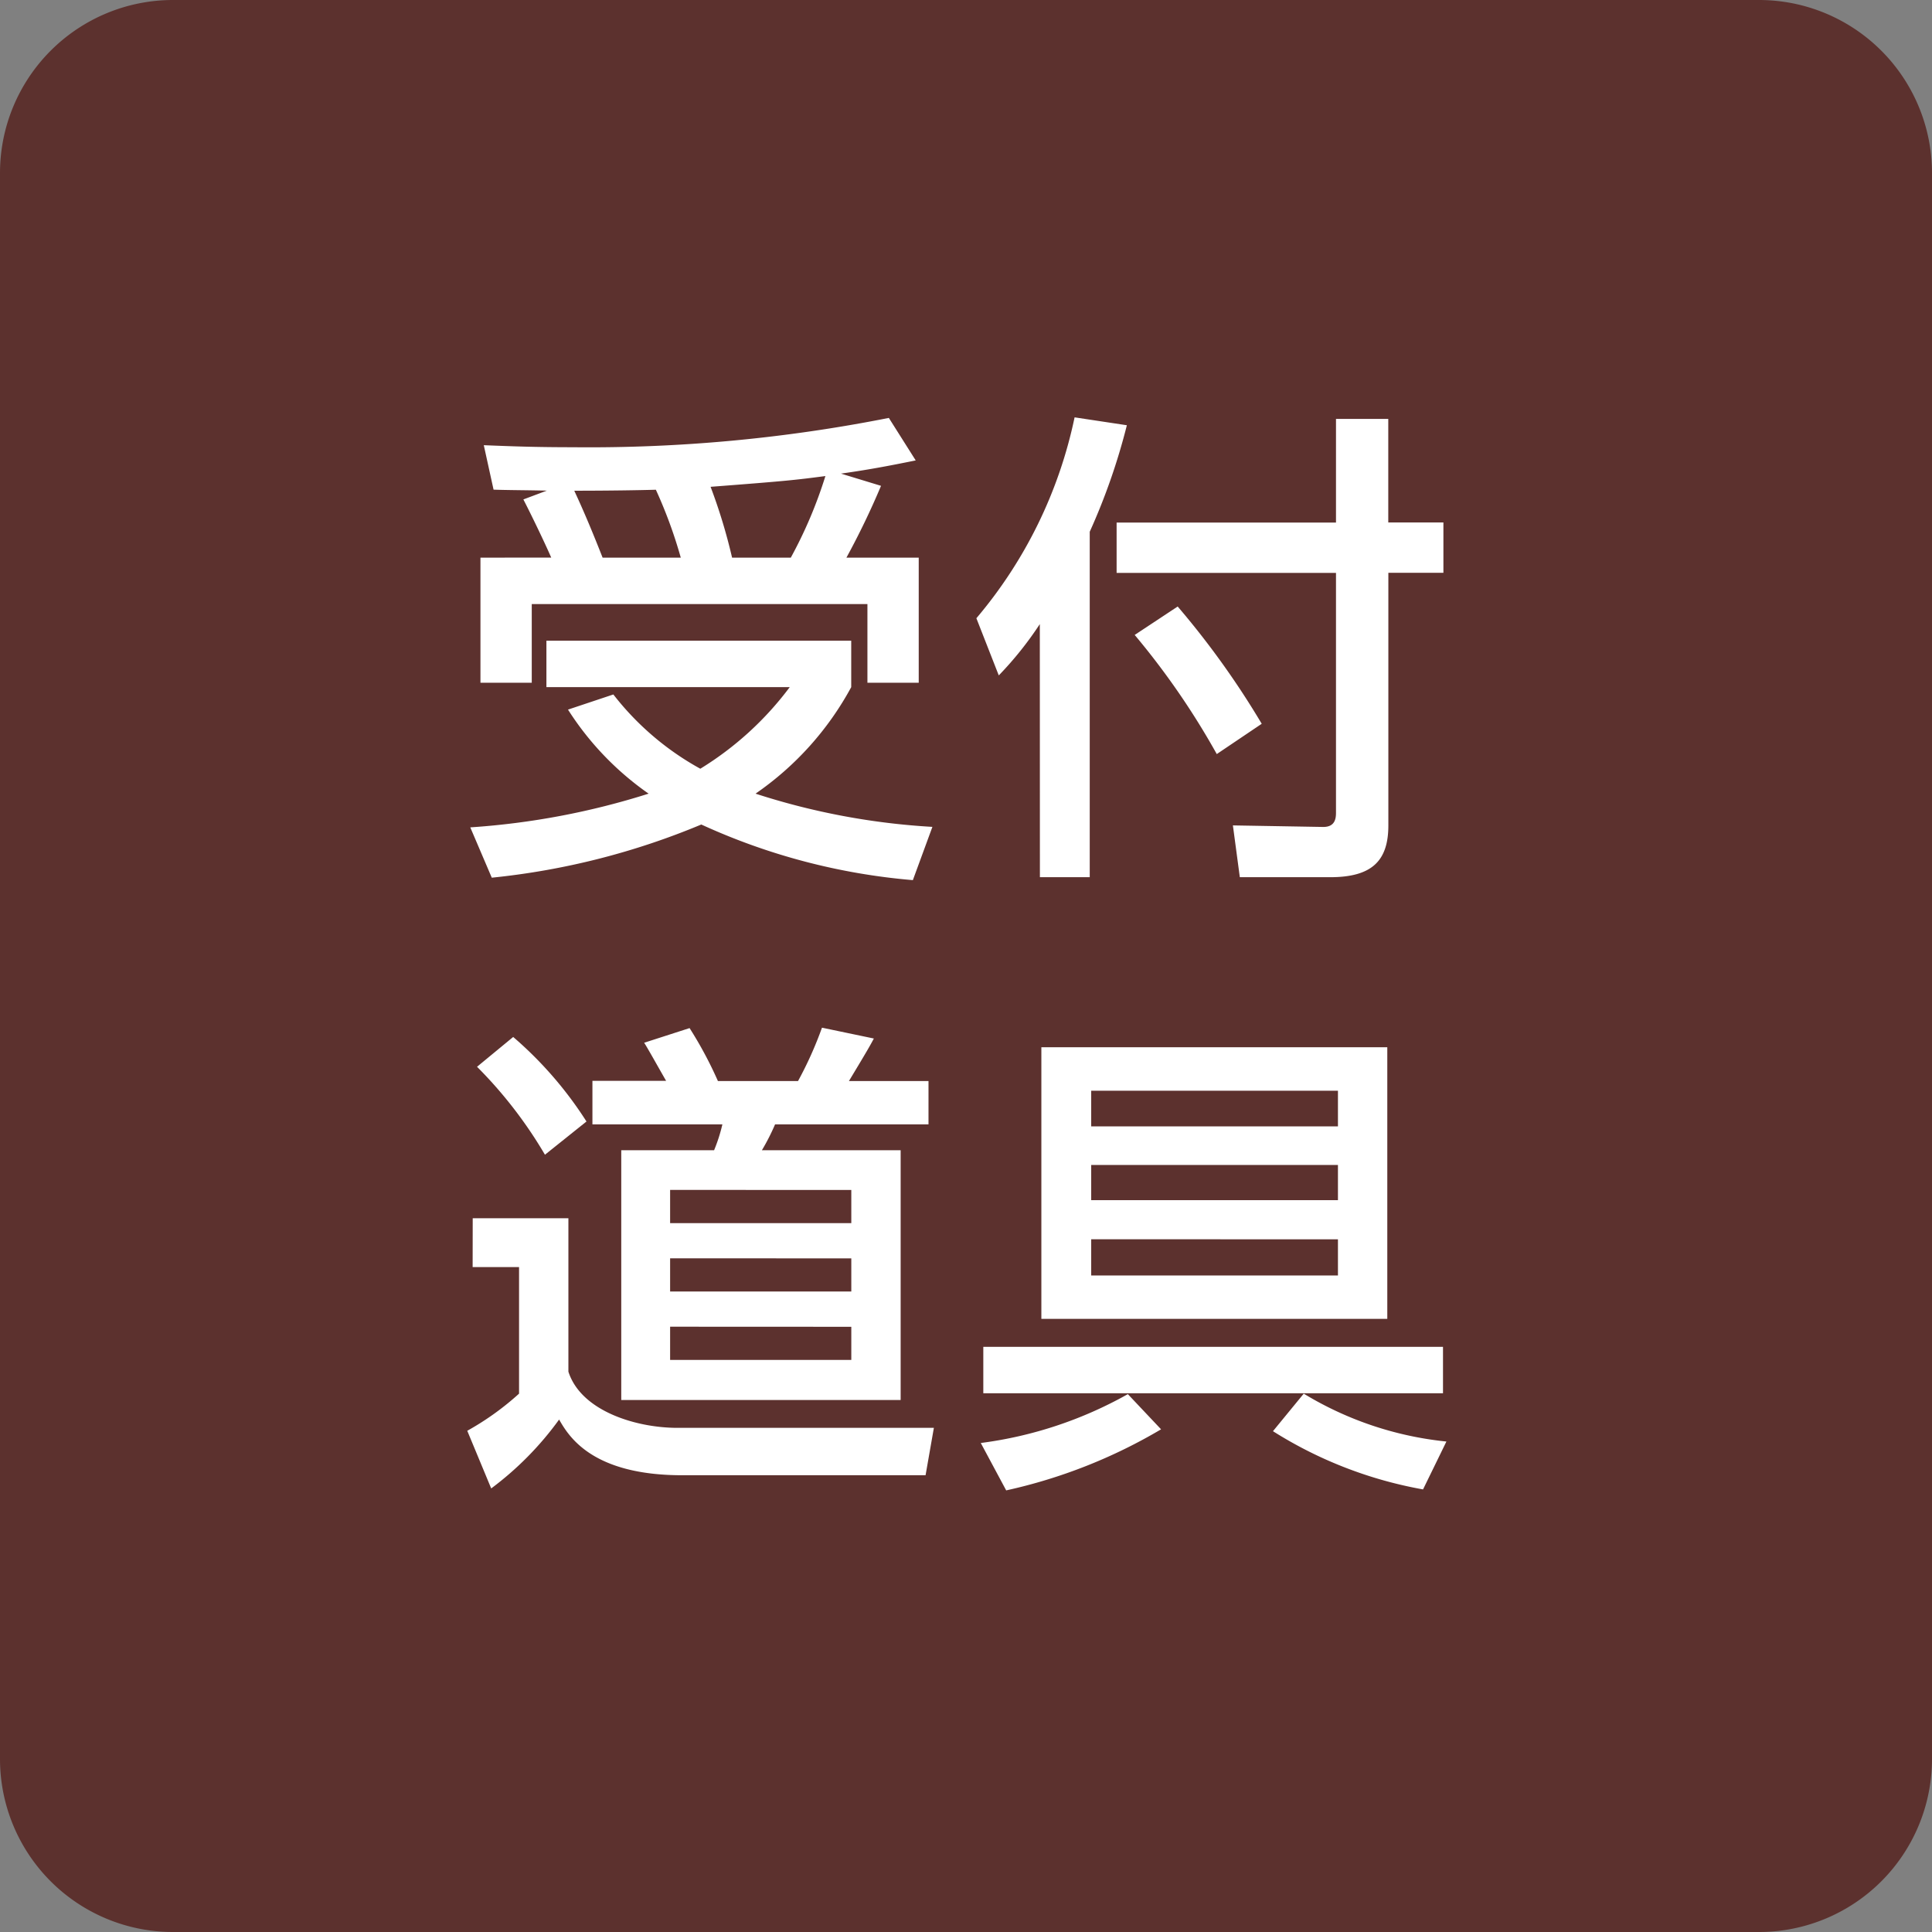 <svg height="94.901" viewBox="0 0 94.9 94.901" width="94.9" xmlns="http://www.w3.org/2000/svg"><rect x="0" y="0" width="94.9" height="94.901" fill="#808080" stroke="none"/><path d="m8.5 0h77.9a8.5 8.5 0 0 1 8.5 8.5v77.9a8.5 8.5 0 0 1 -8.5 8.5h-77.9a8.5 8.5 0 0 1 -8.5-8.5v-77.9a8.5 8.5 0 0 1 8.5-8.5z" fill="#5c312e"/><path d="m-23.4-13.608v6.144h2.52v-3.864h16.488v3.864h2.52v-6.144h-3.552a38.355 38.355 0 0 0 1.7-3.528l-1.968-.6c1.536-.216 2.592-.432 3.672-.648l-1.32-2.088a75.727 75.727 0 0 1 -15.528 1.44c-1.872 0-3.072-.048-4.368-.1l.48 2.184c.672.024 1.584.024 2.616.048l-1.152.432c.384.744 1.056 2.136 1.368 2.856zm6 0c-.432-1.1-.888-2.208-1.392-3.288 1.7 0 3.168-.024 4.008-.048a22.911 22.911 0 0 1 1.224 3.336zm6.36 0a27.089 27.089 0 0 0 -1.056-3.48c3.768-.288 4.176-.336 5.64-.528a21.88 21.88 0 0 1 -1.7 4.008zm-8.06 7.464a14.573 14.573 0 0 0 3.96 4.128 37 37 0 0 1 -8.76 1.656l1.056 2.472a36.108 36.108 0 0 0 10.292-2.612 31.162 31.162 0 0 0 10.392 2.732l.96-2.616a34.478 34.478 0 0 1 -8.688-1.632 15.042 15.042 0 0 0 4.7-5.232v-2.28h-14.972v2.28h11.952a15.758 15.758 0 0 1 -4.392 4.008 13.858 13.858 0 0 1 -4.272-3.648zm23.18 8.232h2.448v-16.968a31.178 31.178 0 0 0 1.824-5.232l-2.568-.388a22.326 22.326 0 0 1 -4.824 9.868l1.1 2.808a17.142 17.142 0 0 0 2.016-2.52zm4.656-11.9a37.52 37.52 0 0 1 4.032 5.852l2.208-1.488a41.467 41.467 0 0 0 -4.128-5.76zm9.888-5.52h-10.776v2.472h10.776v11.78c0 .288-.048.7-.624.7l-4.44-.076.34 2.544h4.44c2.064 0 2.856-.816 2.856-2.544v-12.408h2.704v-2.472h-2.708v-5.088h-2.568zm-20.016 27.432h-3.908c.912-1.512 1.032-1.728 1.224-2.088l-2.548-.532a18.453 18.453 0 0 1 -1.176 2.62h-3.936a19.513 19.513 0 0 0 -1.392-2.6l-2.232.72c.12.168.72 1.248 1.08 1.872h-3.62v2.136h6.384a8 8 0 0 1 -.408 1.272h-4.56v12.268h13.724v-12.268h-6.816a10.6 10.6 0 0 0 .648-1.272h7.536zm-3.792 8.712v1.628h-8.9v-1.632zm0-3.36v1.628h-8.9v-1.632zm0 6.72v1.628h-8.9v-1.632zm-18.384-12.772a21.53 21.53 0 0 1 3.336 4.32l2.04-1.632a18.8 18.8 0 0 0 -3.6-4.152zm-.216 9.84h2.28v6.216a13.705 13.705 0 0 1 -2.544 1.824l1.176 2.832a15.652 15.652 0 0 0 3.336-3.384c.48.84 1.632 2.736 6.048 2.736h11.952l.408-2.328h-12.6c-2.016 0-4.728-.816-5.352-2.76v-7.536h-4.7zm27.936 2.544h16.992v-13.344h-16.992zm14.568-7.56v1.728h-12.12v-1.728zm0-3.648v1.752h-12.12v-1.752zm0 7.3v1.776h-12.12v-1.78zm5.16 5.28h-22.58v2.28h22.58zm-15.48 2.324a19.938 19.938 0 0 1 -7.224 2.4l1.248 2.328a25.8 25.8 0 0 0 7.608-3zm15.648 2.328a16.732 16.732 0 0 1 -7.008-2.352l-1.512 1.844a20.567 20.567 0 0 0 7.372 2.86z" fill="#fff" transform="translate(47 41)"/></svg>